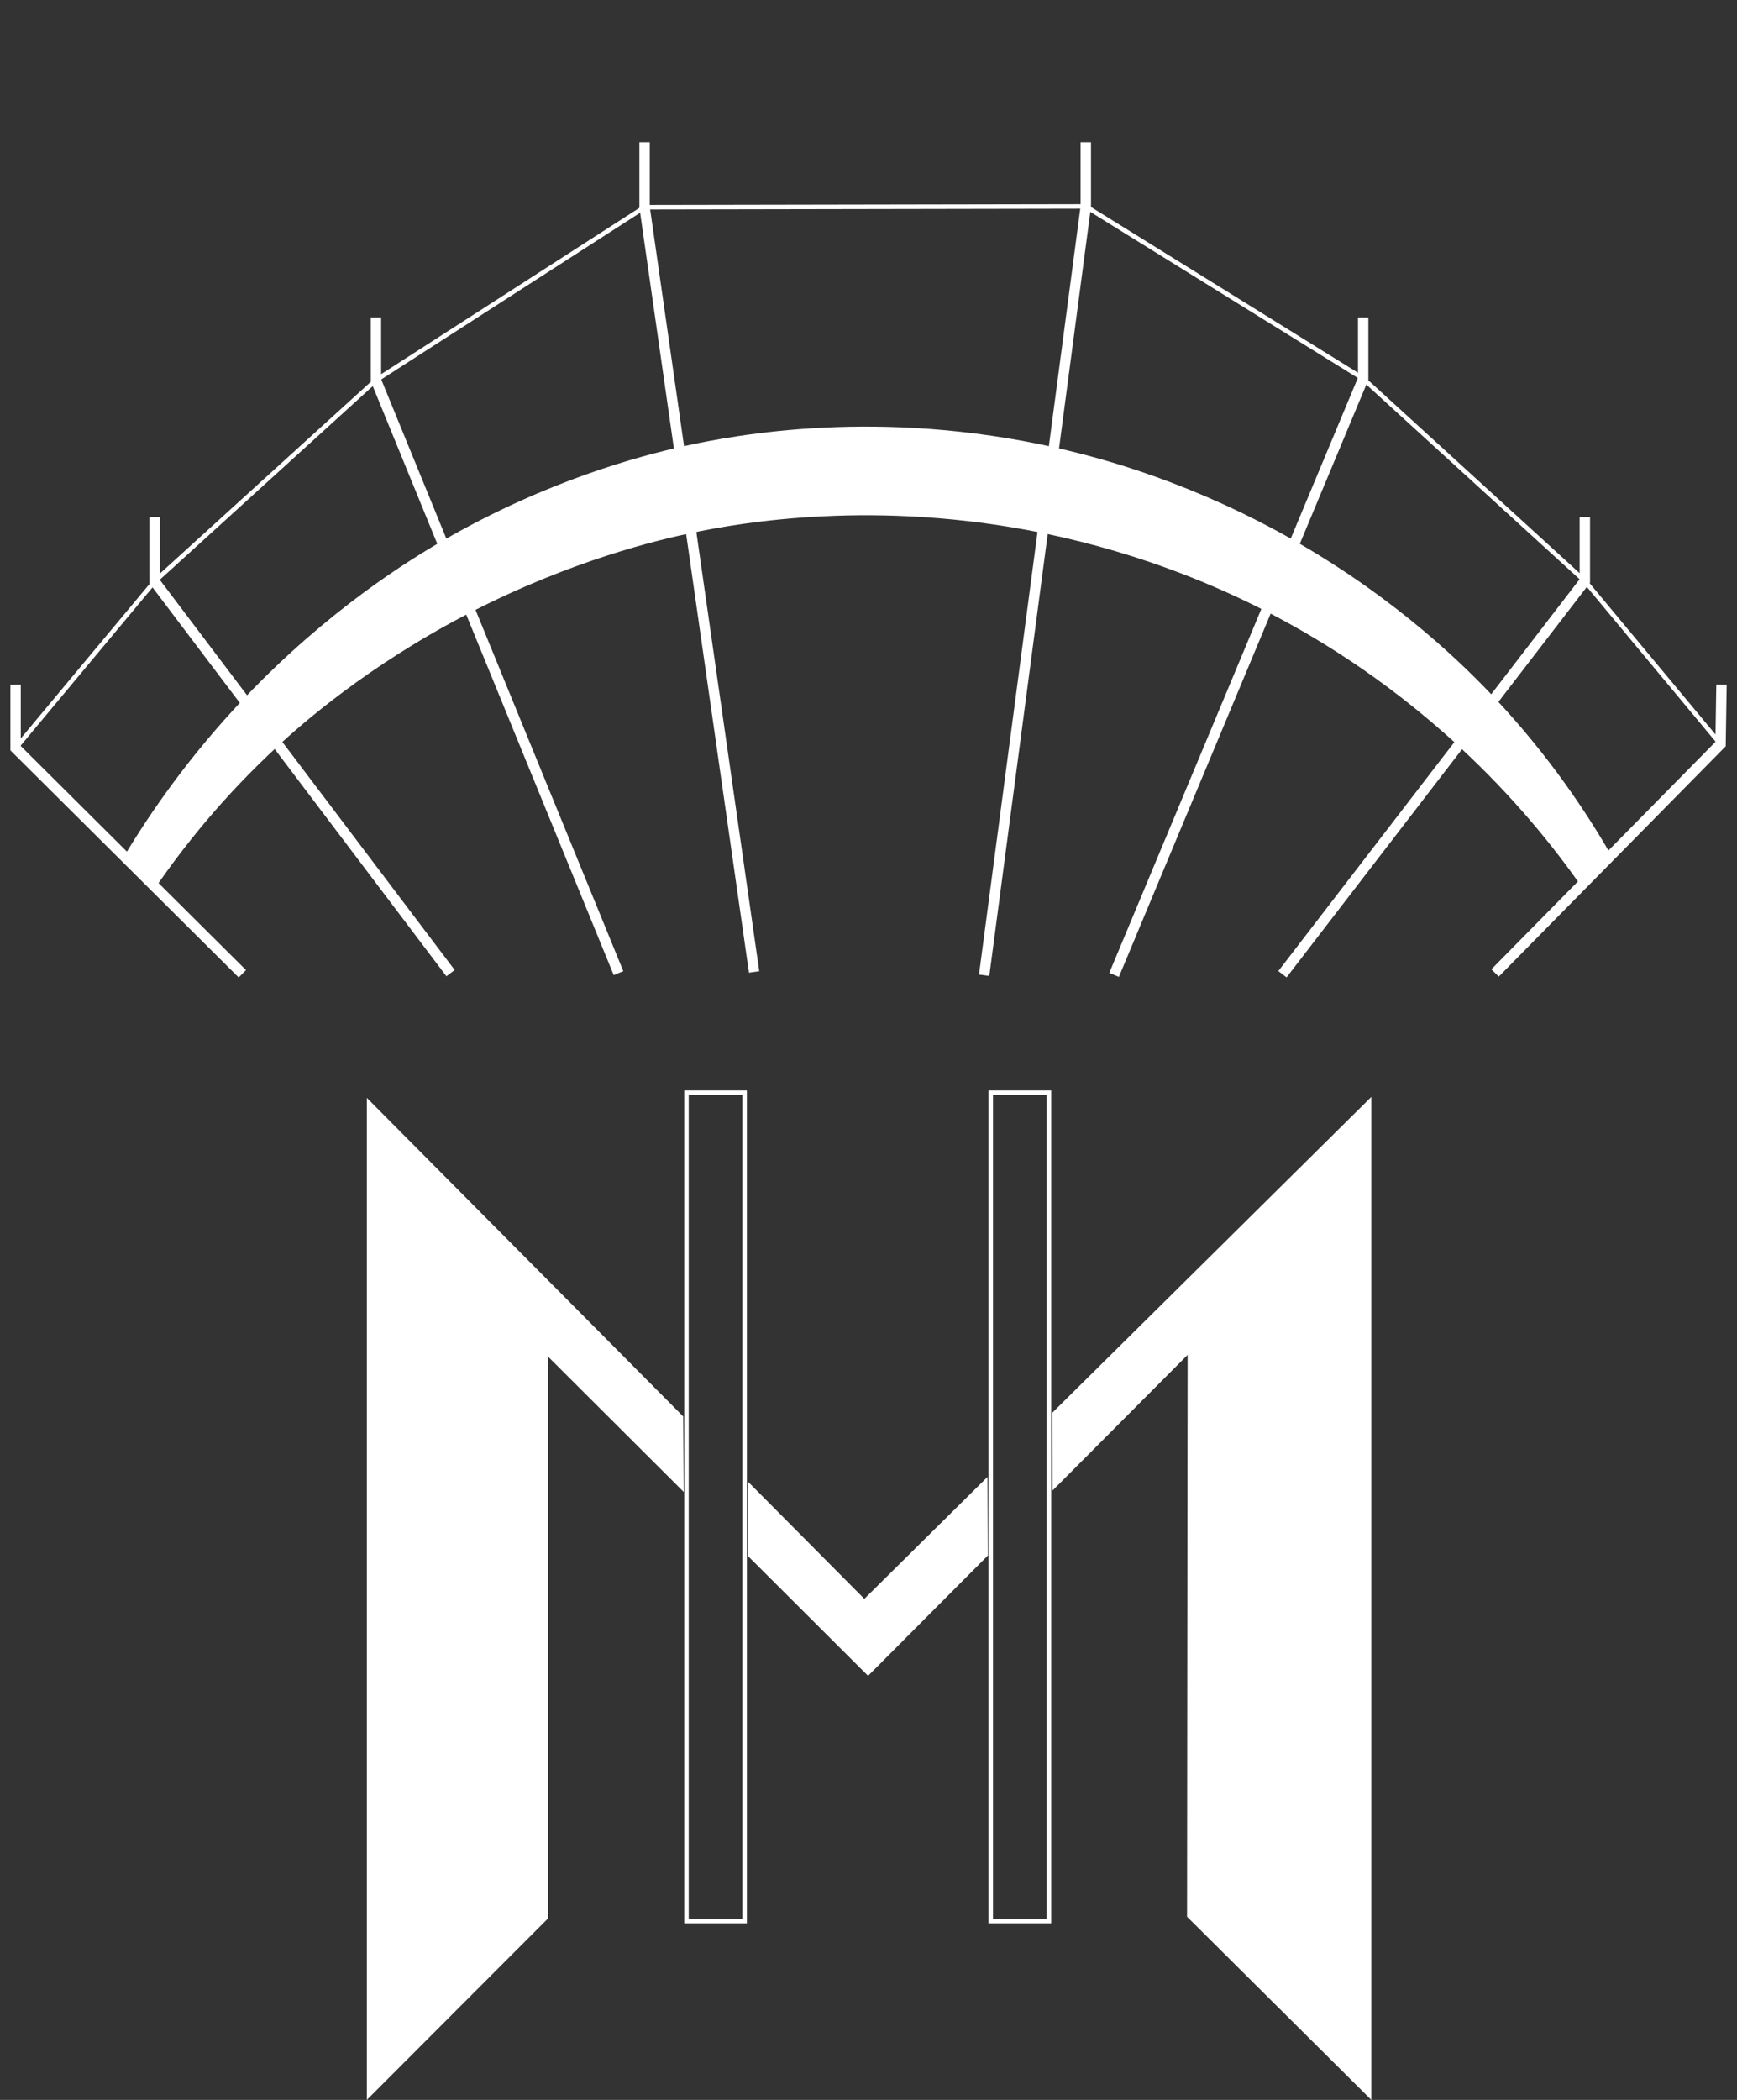 <svg xmlns="http://www.w3.org/2000/svg" xmlns:xlink="http://www.w3.org/1999/xlink" viewBox="-2.127 -17 250.858 303.222"><rect x="-2.127" y="-17" width="250.858" height="303.222" fill="#333333" stroke="none"/><g><path d=" M 149.836 187.011 L 149.897 198.218 L 169.387 178.644 L 169.305 259.771 L 195.913 286.222 L 195.914 286.222 L 195.914 141.396 L 149.836 187.011 Z " fill="rgb(255,255,255)"/><path d=" M 140.489 196.263 L 122.7 213.873 L 105.878 196.935 L 105.883 207.678 L 123.24 224.991 L 140.547 207.609 L 140.489 196.263 Z " fill="rgb(255,255,255)"/><path d=" M 50.851 286.222 L 50.852 286.222 L 77.023 260.018 L 77.023 178.891 L 96.611 198.431 L 96.54 187.533 L 50.851 141.526 L 50.851 286.222 Z " fill="rgb(255,255,255)"/><path d=" M 105.413 260.397 L 97.011 260.397 L 97.011 140.785 L 105.413 140.785 L 105.413 260.397 Z " fill="none" vector-effect="non-scaling-stroke" stroke-width="0.65" stroke="rgb(255,255,255)" stroke-linejoin="miter" stroke-linecap="square" stroke-miterlimit="3"/><path d=" M 149.359 260.397 L 140.956 260.397 L 140.956 140.785 L 149.359 140.785 L 149.359 260.397 Z " fill="none" vector-effect="non-scaling-stroke" stroke-width="0.65" stroke="rgb(255,255,255)" stroke-linejoin="miter" stroke-linecap="square" stroke-miterlimit="3"/><path d=" M 226.246 110.961 C 222.255 105.286 216.525 98.126 208.648 90.841 C 197.507 80.536 186.878 74.428 180.654 71.238 C 174.517 68.092 163.371 63.021 148.517 59.982 C 124.399 55.046 104.984 58.429 97.621 59.982 C 93.147 60.925 80.513 63.853 65.728 71.482 C 50.904 79.133 41.245 87.73 37.996 90.732 C 30.041 98.083 24.347 105.324 20.459 110.96 L 15.909 106.461 C 19.673 100.208 25.252 92.118 33.219 83.743 C 45.344 70.996 57.095 63.794 61.901 61.023 C 76.97 52.336 90.313 48.849 96.384 47.487 C 104.345 45.702 124.981 41.922 150.364 47.648 C 157.409 49.238 170.434 52.826 185.009 61.184 C 199.977 69.768 209.641 79.406 213.851 83.904 C 221.544 92.122 226.87 100.099 230.448 106.302 L 226.246 110.961 Z " fill="rgb(255,255,255)"/><path d=" M 32.34 123.082 L 0.123 91.039 L 0.123 82.607" fill="none" vector-effect="non-scaling-stroke" stroke-width="1.5" stroke="rgb(255,255,255)" stroke-linejoin="miter" stroke-linecap="square" stroke-miterlimit="3"/><path d=" M 62.488 122.919 L 20.192 66.964 L 20.192 58.422" fill="none" vector-effect="non-scaling-stroke" stroke-width="1.5" stroke="rgb(255,255,255)" stroke-linejoin="miter" stroke-linecap="square" stroke-miterlimit="3"/><path d=" M 86.913 122.824 L 52.167 37.899 L 52.167 29.587" fill="none" vector-effect="non-scaling-stroke" stroke-width="1.5" stroke="rgb(255,255,255)" stroke-linejoin="miter" stroke-linecap="square" stroke-miterlimit="3"/><path d=" M 106.676 122.605 L 90.964 12.918 L 90.964 4.287" fill="none" vector-effect="non-scaling-stroke" stroke-width="1.5" stroke="rgb(255,255,255)" stroke-linejoin="miter" stroke-linecap="square" stroke-miterlimit="3"/><path d=" M 140.101 123.082 L 154.684 12.806 L 154.684 4.287" fill="none" vector-effect="non-scaling-stroke" stroke-width="1.5" stroke="rgb(255,255,255)" stroke-linejoin="miter" stroke-linecap="square" stroke-miterlimit="3"/><path d=" M 159.06 123.082 L 194.743 37.675 L 194.743 29.587" fill="none" vector-effect="non-scaling-stroke" stroke-width="1.5" stroke="rgb(255,255,255)" stroke-linejoin="miter" stroke-linecap="square" stroke-miterlimit="3"/><path d=" M 183.54 123.082 L 226.757 66.89 L 226.757 58.423" fill="none" vector-effect="non-scaling-stroke" stroke-width="1.5" stroke="rgb(255,255,255)" stroke-linejoin="miter" stroke-linecap="square" stroke-miterlimit="3"/><path d=" M 214.316 122.959 L 246.357 90.445 L 246.48 82.606" fill="none" vector-effect="non-scaling-stroke" stroke-width="1.5" stroke="rgb(255,255,255)" stroke-linejoin="miter" stroke-linecap="square" stroke-miterlimit="3"/><path d=" M 246.357 90.446 L 226.756 66.89 L 194.742 37.675 L 154.683 12.806 L 90.963 12.919 L 52.167 37.9 L 20.191 66.965 L 0.123 91.039" fill="none" vector-effect="non-scaling-stroke" stroke-width="0.65" stroke="rgb(255,255,255)" stroke-linejoin="miter" stroke-linecap="square" stroke-miterlimit="3"/></g></svg>